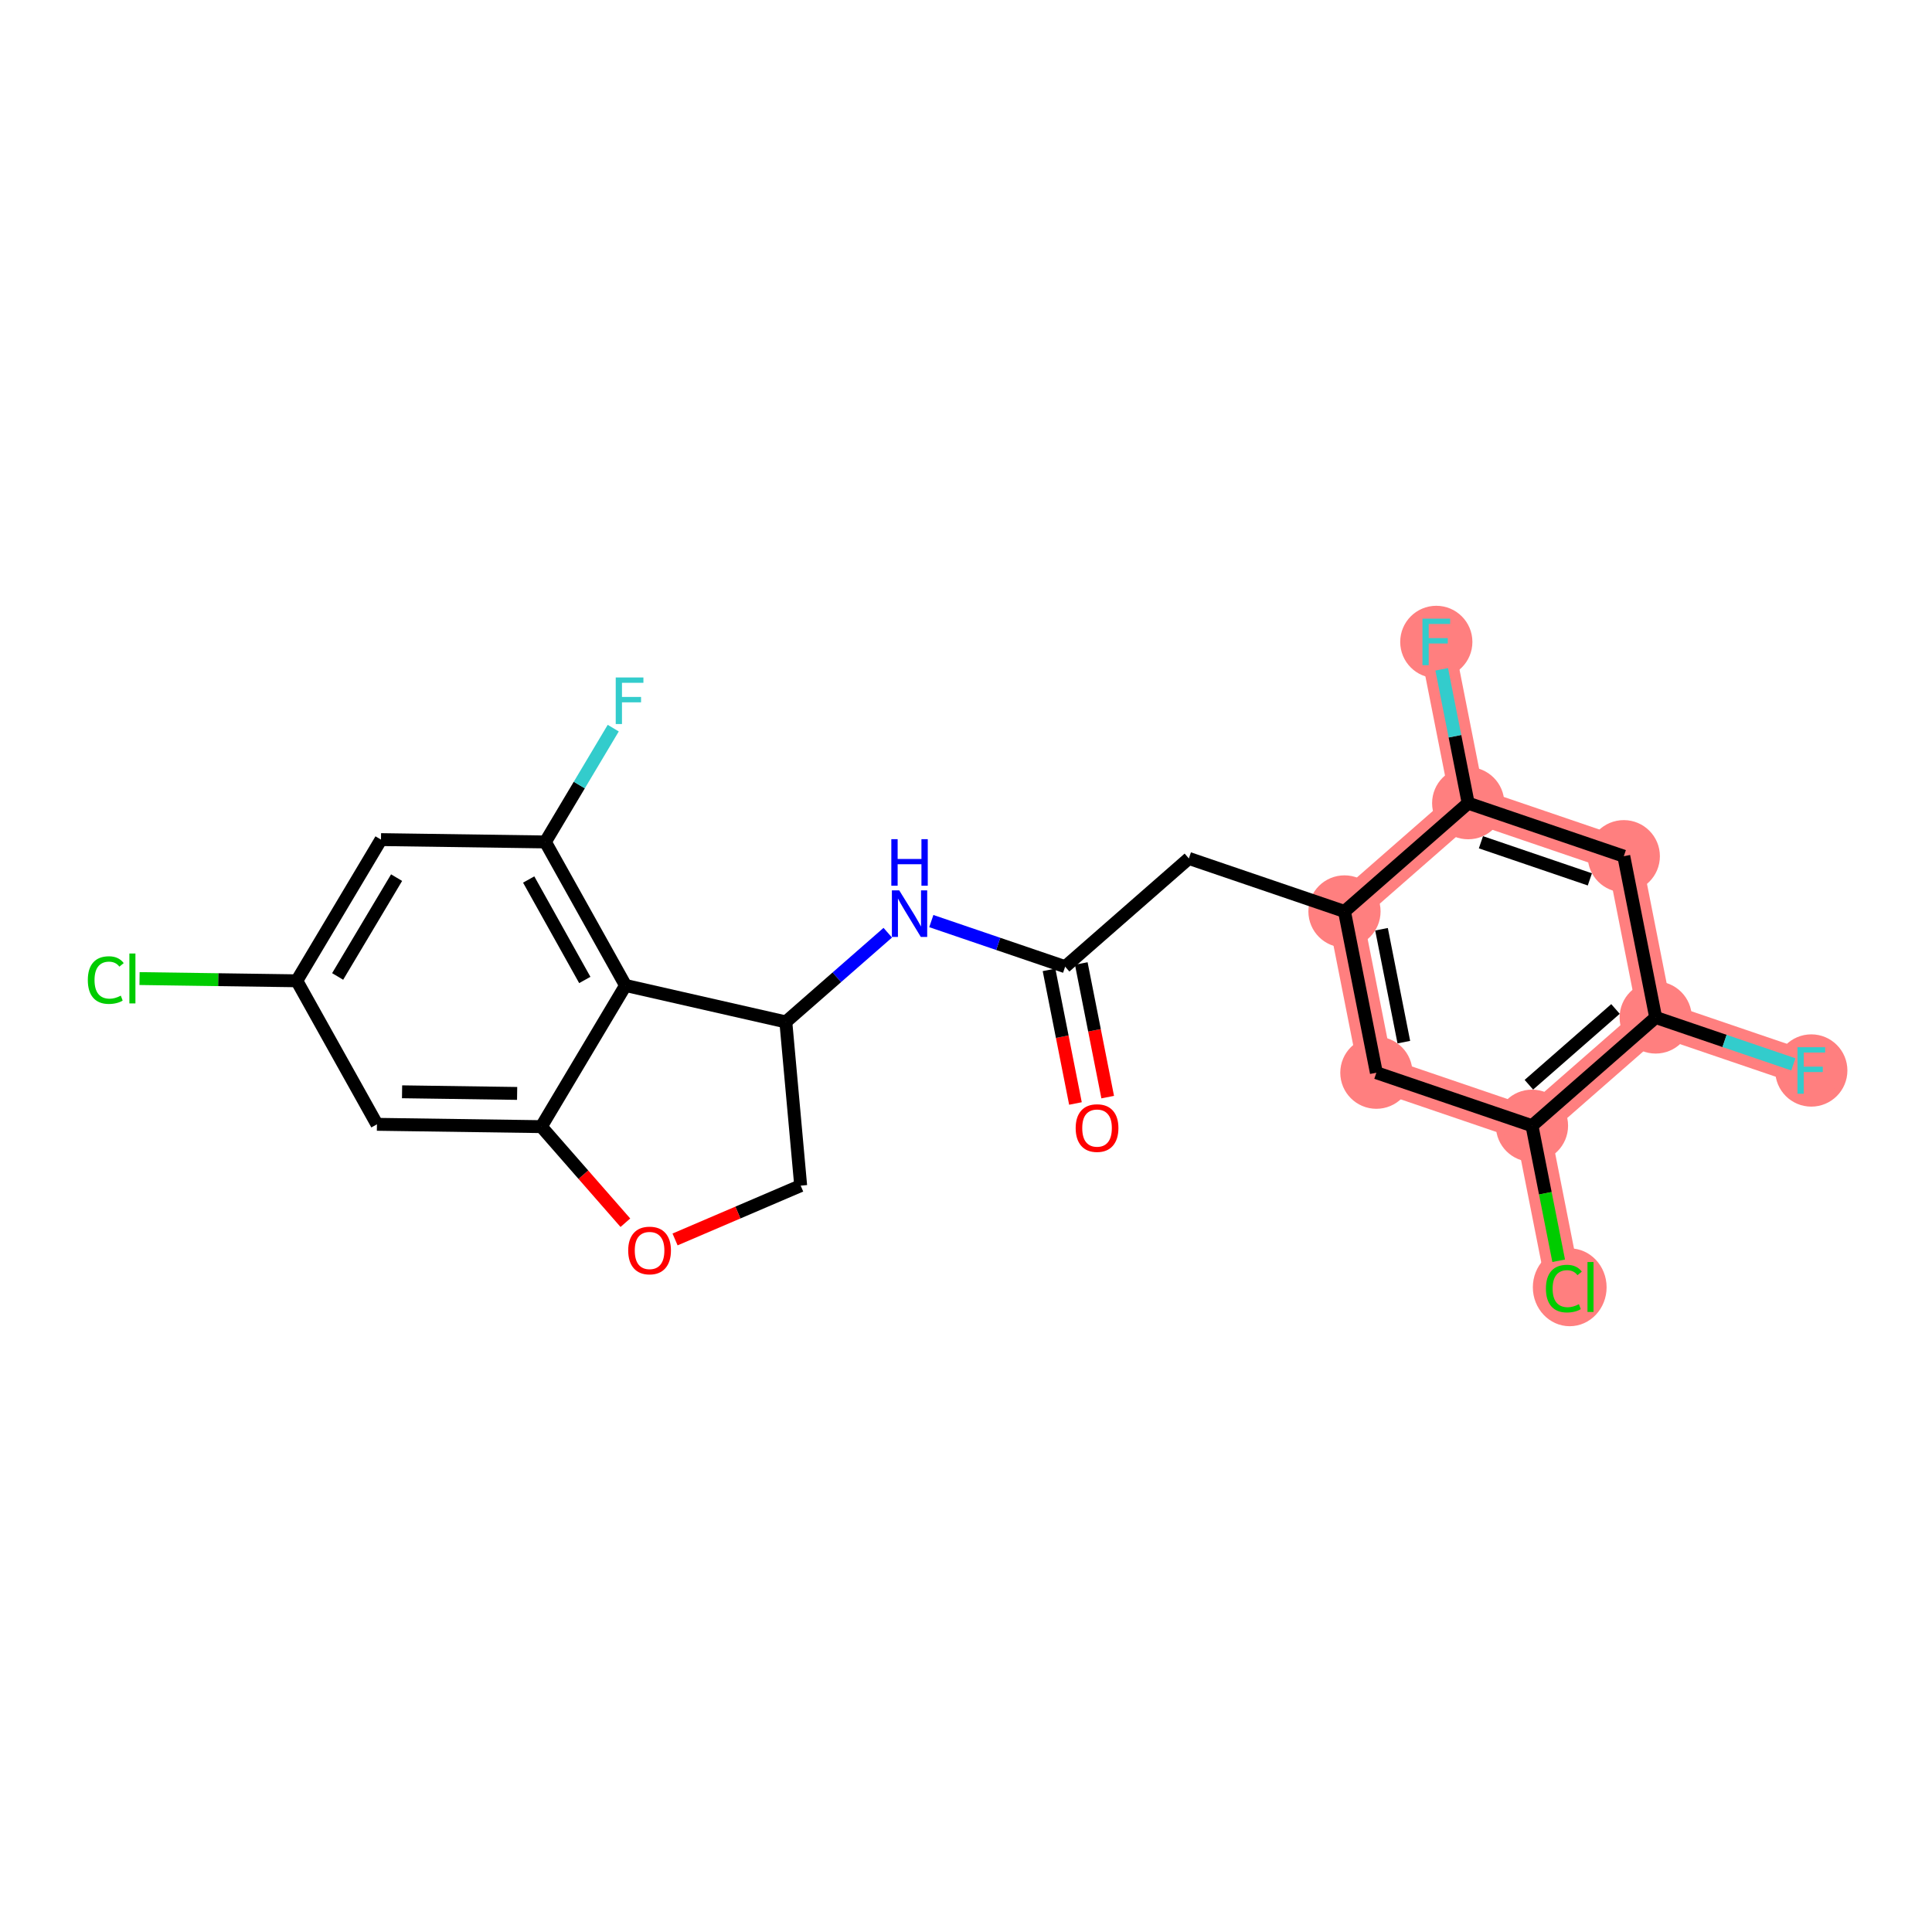 <?xml version='1.0' encoding='iso-8859-1'?>
<svg version='1.1' baseProfile='full'
              xmlns='http://www.w3.org/2000/svg'
                      xmlns:rdkit='http://www.rdkit.org/xml'
                      xmlns:xlink='http://www.w3.org/1999/xlink'
                  xml:space='preserve'
width='300px' height='300px' viewBox='0 0 300 300'>
<!-- END OF HEADER -->
<rect style='opacity:1.0;fill:#FFFFFF;stroke:none' width='300' height='300' x='0' y='0'> </rect>
<rect style='opacity:1.0;fill:#FFFFFF;stroke:none' width='300' height='300' x='0' y='0'> </rect>
<path d='M 208.77,141.528 L 213.722,166.57' style='fill:none;fill-rule:evenodd;stroke:#FF7F7F;stroke-width:5.4px;stroke-linecap:butt;stroke-linejoin:miter;stroke-opacity:1' />
<path d='M 208.77,141.528 L 227.98,124.719' style='fill:none;fill-rule:evenodd;stroke:#FF7F7F;stroke-width:5.4px;stroke-linecap:butt;stroke-linejoin:miter;stroke-opacity:1' />
<path d='M 213.722,166.57 L 237.885,174.802' style='fill:none;fill-rule:evenodd;stroke:#FF7F7F;stroke-width:5.4px;stroke-linecap:butt;stroke-linejoin:miter;stroke-opacity:1' />
<path d='M 237.885,174.802 L 242.837,199.844' style='fill:none;fill-rule:evenodd;stroke:#FF7F7F;stroke-width:5.4px;stroke-linecap:butt;stroke-linejoin:miter;stroke-opacity:1' />
<path d='M 237.885,174.802 L 257.095,157.993' style='fill:none;fill-rule:evenodd;stroke:#FF7F7F;stroke-width:5.4px;stroke-linecap:butt;stroke-linejoin:miter;stroke-opacity:1' />
<path d='M 257.095,157.993 L 281.258,166.225' style='fill:none;fill-rule:evenodd;stroke:#FF7F7F;stroke-width:5.4px;stroke-linecap:butt;stroke-linejoin:miter;stroke-opacity:1' />
<path d='M 257.095,157.993 L 252.143,132.951' style='fill:none;fill-rule:evenodd;stroke:#FF7F7F;stroke-width:5.4px;stroke-linecap:butt;stroke-linejoin:miter;stroke-opacity:1' />
<path d='M 252.143,132.951 L 227.98,124.719' style='fill:none;fill-rule:evenodd;stroke:#FF7F7F;stroke-width:5.4px;stroke-linecap:butt;stroke-linejoin:miter;stroke-opacity:1' />
<path d='M 227.98,124.719 L 223.028,99.677' style='fill:none;fill-rule:evenodd;stroke:#FF7F7F;stroke-width:5.4px;stroke-linecap:butt;stroke-linejoin:miter;stroke-opacity:1' />
<ellipse cx='208.77' cy='141.528' rx='5.105' ry='5.105'  style='fill:#FF7F7F;fill-rule:evenodd;stroke:#FF7F7F;stroke-width:1.0px;stroke-linecap:butt;stroke-linejoin:miter;stroke-opacity:1' />
<ellipse cx='213.722' cy='166.57' rx='5.105' ry='5.105'  style='fill:#FF7F7F;fill-rule:evenodd;stroke:#FF7F7F;stroke-width:1.0px;stroke-linecap:butt;stroke-linejoin:miter;stroke-opacity:1' />
<ellipse cx='237.885' cy='174.802' rx='5.105' ry='5.105'  style='fill:#FF7F7F;fill-rule:evenodd;stroke:#FF7F7F;stroke-width:1.0px;stroke-linecap:butt;stroke-linejoin:miter;stroke-opacity:1' />
<ellipse cx='243.746' cy='199.89' rx='5.227' ry='5.545'  style='fill:#FF7F7F;fill-rule:evenodd;stroke:#FF7F7F;stroke-width:1.0px;stroke-linecap:butt;stroke-linejoin:miter;stroke-opacity:1' />
<ellipse cx='257.095' cy='157.993' rx='5.105' ry='5.105'  style='fill:#FF7F7F;fill-rule:evenodd;stroke:#FF7F7F;stroke-width:1.0px;stroke-linecap:butt;stroke-linejoin:miter;stroke-opacity:1' />
<ellipse cx='281.258' cy='166.225' rx='5.105' ry='5.112'  style='fill:#FF7F7F;fill-rule:evenodd;stroke:#FF7F7F;stroke-width:1.0px;stroke-linecap:butt;stroke-linejoin:miter;stroke-opacity:1' />
<ellipse cx='252.143' cy='132.951' rx='5.105' ry='5.105'  style='fill:#FF7F7F;fill-rule:evenodd;stroke:#FF7F7F;stroke-width:1.0px;stroke-linecap:butt;stroke-linejoin:miter;stroke-opacity:1' />
<ellipse cx='227.98' cy='124.719' rx='5.105' ry='5.105'  style='fill:#FF7F7F;fill-rule:evenodd;stroke:#FF7F7F;stroke-width:1.0px;stroke-linecap:butt;stroke-linejoin:miter;stroke-opacity:1' />
<ellipse cx='223.028' cy='99.677' rx='5.105' ry='5.112'  style='fill:#FF7F7F;fill-rule:evenodd;stroke:#FF7F7F;stroke-width:1.0px;stroke-linecap:butt;stroke-linejoin:miter;stroke-opacity:1' />
<path class='bond-0 atom-0 atom-1' d='M 172.003,170.359 L 169.952,159.985' style='fill:none;fill-rule:evenodd;stroke:#FF0000;stroke-width:2.0px;stroke-linecap:butt;stroke-linejoin:miter;stroke-opacity:1' />
<path class='bond-0 atom-0 atom-1' d='M 169.952,159.985 L 167.9,149.611' style='fill:none;fill-rule:evenodd;stroke:#000000;stroke-width:2.0px;stroke-linecap:butt;stroke-linejoin:miter;stroke-opacity:1' />
<path class='bond-0 atom-0 atom-1' d='M 166.995,171.349 L 164.944,160.975' style='fill:none;fill-rule:evenodd;stroke:#FF0000;stroke-width:2.0px;stroke-linecap:butt;stroke-linejoin:miter;stroke-opacity:1' />
<path class='bond-0 atom-0 atom-1' d='M 164.944,160.975 L 162.892,150.601' style='fill:none;fill-rule:evenodd;stroke:#000000;stroke-width:2.0px;stroke-linecap:butt;stroke-linejoin:miter;stroke-opacity:1' />
<path class='bond-1 atom-1 atom-2' d='M 165.396,150.106 L 184.607,133.296' style='fill:none;fill-rule:evenodd;stroke:#000000;stroke-width:2.0px;stroke-linecap:butt;stroke-linejoin:miter;stroke-opacity:1' />
<path class='bond-11 atom-1 atom-12' d='M 165.396,150.106 L 155.005,146.566' style='fill:none;fill-rule:evenodd;stroke:#000000;stroke-width:2.0px;stroke-linecap:butt;stroke-linejoin:miter;stroke-opacity:1' />
<path class='bond-11 atom-1 atom-12' d='M 155.005,146.566 L 144.613,143.025' style='fill:none;fill-rule:evenodd;stroke:#0000FF;stroke-width:2.0px;stroke-linecap:butt;stroke-linejoin:miter;stroke-opacity:1' />
<path class='bond-2 atom-2 atom-3' d='M 184.607,133.296 L 208.77,141.528' style='fill:none;fill-rule:evenodd;stroke:#000000;stroke-width:2.0px;stroke-linecap:butt;stroke-linejoin:miter;stroke-opacity:1' />
<path class='bond-3 atom-3 atom-4' d='M 208.77,141.528 L 213.722,166.57' style='fill:none;fill-rule:evenodd;stroke:#000000;stroke-width:2.0px;stroke-linecap:butt;stroke-linejoin:miter;stroke-opacity:1' />
<path class='bond-3 atom-3 atom-4' d='M 214.521,144.294 L 217.987,161.823' style='fill:none;fill-rule:evenodd;stroke:#000000;stroke-width:2.0px;stroke-linecap:butt;stroke-linejoin:miter;stroke-opacity:1' />
<path class='bond-23 atom-10 atom-3' d='M 227.98,124.719 L 208.77,141.528' style='fill:none;fill-rule:evenodd;stroke:#000000;stroke-width:2.0px;stroke-linecap:butt;stroke-linejoin:miter;stroke-opacity:1' />
<path class='bond-4 atom-4 atom-5' d='M 213.722,166.57 L 237.885,174.802' style='fill:none;fill-rule:evenodd;stroke:#000000;stroke-width:2.0px;stroke-linecap:butt;stroke-linejoin:miter;stroke-opacity:1' />
<path class='bond-5 atom-5 atom-6' d='M 237.885,174.802 L 239.958,185.286' style='fill:none;fill-rule:evenodd;stroke:#000000;stroke-width:2.0px;stroke-linecap:butt;stroke-linejoin:miter;stroke-opacity:1' />
<path class='bond-5 atom-5 atom-6' d='M 239.958,185.286 L 242.031,195.77' style='fill:none;fill-rule:evenodd;stroke:#00CC00;stroke-width:2.0px;stroke-linecap:butt;stroke-linejoin:miter;stroke-opacity:1' />
<path class='bond-6 atom-5 atom-7' d='M 237.885,174.802 L 257.095,157.993' style='fill:none;fill-rule:evenodd;stroke:#000000;stroke-width:2.0px;stroke-linecap:butt;stroke-linejoin:miter;stroke-opacity:1' />
<path class='bond-6 atom-5 atom-7' d='M 237.404,168.439 L 250.852,156.672' style='fill:none;fill-rule:evenodd;stroke:#000000;stroke-width:2.0px;stroke-linecap:butt;stroke-linejoin:miter;stroke-opacity:1' />
<path class='bond-7 atom-7 atom-8' d='M 257.095,157.993 L 267.783,161.634' style='fill:none;fill-rule:evenodd;stroke:#000000;stroke-width:2.0px;stroke-linecap:butt;stroke-linejoin:miter;stroke-opacity:1' />
<path class='bond-7 atom-7 atom-8' d='M 267.783,161.634 L 278.471,165.275' style='fill:none;fill-rule:evenodd;stroke:#33CCCC;stroke-width:2.0px;stroke-linecap:butt;stroke-linejoin:miter;stroke-opacity:1' />
<path class='bond-8 atom-7 atom-9' d='M 257.095,157.993 L 252.143,132.951' style='fill:none;fill-rule:evenodd;stroke:#000000;stroke-width:2.0px;stroke-linecap:butt;stroke-linejoin:miter;stroke-opacity:1' />
<path class='bond-9 atom-9 atom-10' d='M 252.143,132.951 L 227.98,124.719' style='fill:none;fill-rule:evenodd;stroke:#000000;stroke-width:2.0px;stroke-linecap:butt;stroke-linejoin:miter;stroke-opacity:1' />
<path class='bond-9 atom-9 atom-10' d='M 246.872,136.549 L 229.958,130.786' style='fill:none;fill-rule:evenodd;stroke:#000000;stroke-width:2.0px;stroke-linecap:butt;stroke-linejoin:miter;stroke-opacity:1' />
<path class='bond-10 atom-10 atom-11' d='M 227.98,124.719 L 225.925,114.324' style='fill:none;fill-rule:evenodd;stroke:#000000;stroke-width:2.0px;stroke-linecap:butt;stroke-linejoin:miter;stroke-opacity:1' />
<path class='bond-10 atom-10 atom-11' d='M 225.925,114.324 L 223.869,103.93' style='fill:none;fill-rule:evenodd;stroke:#33CCCC;stroke-width:2.0px;stroke-linecap:butt;stroke-linejoin:miter;stroke-opacity:1' />
<path class='bond-12 atom-12 atom-13' d='M 137.853,144.831 L 129.938,151.757' style='fill:none;fill-rule:evenodd;stroke:#0000FF;stroke-width:2.0px;stroke-linecap:butt;stroke-linejoin:miter;stroke-opacity:1' />
<path class='bond-12 atom-12 atom-13' d='M 129.938,151.757 L 122.023,158.683' style='fill:none;fill-rule:evenodd;stroke:#000000;stroke-width:2.0px;stroke-linecap:butt;stroke-linejoin:miter;stroke-opacity:1' />
<path class='bond-13 atom-13 atom-14' d='M 122.023,158.683 L 124.33,184.106' style='fill:none;fill-rule:evenodd;stroke:#000000;stroke-width:2.0px;stroke-linecap:butt;stroke-linejoin:miter;stroke-opacity:1' />
<path class='bond-24 atom-23 atom-13' d='M 97.132,153.022 L 122.023,158.683' style='fill:none;fill-rule:evenodd;stroke:#000000;stroke-width:2.0px;stroke-linecap:butt;stroke-linejoin:miter;stroke-opacity:1' />
<path class='bond-14 atom-14 atom-15' d='M 124.33,184.106 L 114.576,188.284' style='fill:none;fill-rule:evenodd;stroke:#000000;stroke-width:2.0px;stroke-linecap:butt;stroke-linejoin:miter;stroke-opacity:1' />
<path class='bond-14 atom-14 atom-15' d='M 114.576,188.284 L 104.822,192.461' style='fill:none;fill-rule:evenodd;stroke:#FF0000;stroke-width:2.0px;stroke-linecap:butt;stroke-linejoin:miter;stroke-opacity:1' />
<path class='bond-15 atom-15 atom-16' d='M 97.108,189.863 L 90.582,182.404' style='fill:none;fill-rule:evenodd;stroke:#FF0000;stroke-width:2.0px;stroke-linecap:butt;stroke-linejoin:miter;stroke-opacity:1' />
<path class='bond-15 atom-15 atom-16' d='M 90.582,182.404 L 84.056,174.945' style='fill:none;fill-rule:evenodd;stroke:#000000;stroke-width:2.0px;stroke-linecap:butt;stroke-linejoin:miter;stroke-opacity:1' />
<path class='bond-16 atom-16 atom-17' d='M 84.056,174.945 L 58.532,174.583' style='fill:none;fill-rule:evenodd;stroke:#000000;stroke-width:2.0px;stroke-linecap:butt;stroke-linejoin:miter;stroke-opacity:1' />
<path class='bond-16 atom-16 atom-17' d='M 80.299,169.786 L 62.433,169.533' style='fill:none;fill-rule:evenodd;stroke:#000000;stroke-width:2.0px;stroke-linecap:butt;stroke-linejoin:miter;stroke-opacity:1' />
<path class='bond-25 atom-23 atom-16' d='M 97.132,153.022 L 84.056,174.945' style='fill:none;fill-rule:evenodd;stroke:#000000;stroke-width:2.0px;stroke-linecap:butt;stroke-linejoin:miter;stroke-opacity:1' />
<path class='bond-17 atom-17 atom-18' d='M 58.532,174.583 L 46.083,152.297' style='fill:none;fill-rule:evenodd;stroke:#000000;stroke-width:2.0px;stroke-linecap:butt;stroke-linejoin:miter;stroke-opacity:1' />
<path class='bond-18 atom-18 atom-19' d='M 46.083,152.297 L 33.875,152.124' style='fill:none;fill-rule:evenodd;stroke:#000000;stroke-width:2.0px;stroke-linecap:butt;stroke-linejoin:miter;stroke-opacity:1' />
<path class='bond-18 atom-18 atom-19' d='M 33.875,152.124 L 21.667,151.951' style='fill:none;fill-rule:evenodd;stroke:#00CC00;stroke-width:2.0px;stroke-linecap:butt;stroke-linejoin:miter;stroke-opacity:1' />
<path class='bond-19 atom-18 atom-20' d='M 46.083,152.297 L 59.159,130.374' style='fill:none;fill-rule:evenodd;stroke:#000000;stroke-width:2.0px;stroke-linecap:butt;stroke-linejoin:miter;stroke-opacity:1' />
<path class='bond-19 atom-18 atom-20' d='M 52.429,151.624 L 61.583,136.278' style='fill:none;fill-rule:evenodd;stroke:#000000;stroke-width:2.0px;stroke-linecap:butt;stroke-linejoin:miter;stroke-opacity:1' />
<path class='bond-20 atom-20 atom-21' d='M 59.159,130.374 L 84.683,130.736' style='fill:none;fill-rule:evenodd;stroke:#000000;stroke-width:2.0px;stroke-linecap:butt;stroke-linejoin:miter;stroke-opacity:1' />
<path class='bond-21 atom-21 atom-22' d='M 84.683,130.736 L 89.953,121.901' style='fill:none;fill-rule:evenodd;stroke:#000000;stroke-width:2.0px;stroke-linecap:butt;stroke-linejoin:miter;stroke-opacity:1' />
<path class='bond-21 atom-21 atom-22' d='M 89.953,121.901 L 95.223,113.066' style='fill:none;fill-rule:evenodd;stroke:#33CCCC;stroke-width:2.0px;stroke-linecap:butt;stroke-linejoin:miter;stroke-opacity:1' />
<path class='bond-22 atom-21 atom-23' d='M 84.683,130.736 L 97.132,153.022' style='fill:none;fill-rule:evenodd;stroke:#000000;stroke-width:2.0px;stroke-linecap:butt;stroke-linejoin:miter;stroke-opacity:1' />
<path class='bond-22 atom-21 atom-23' d='M 82.094,136.569 L 90.807,152.169' style='fill:none;fill-rule:evenodd;stroke:#000000;stroke-width:2.0px;stroke-linecap:butt;stroke-linejoin:miter;stroke-opacity:1' />
<path  class='atom-0' d='M 167.03 175.168
Q 167.03 173.432, 167.888 172.462
Q 168.745 171.492, 170.348 171.492
Q 171.951 171.492, 172.809 172.462
Q 173.667 173.432, 173.667 175.168
Q 173.667 176.924, 172.799 177.925
Q 171.931 178.915, 170.348 178.915
Q 168.755 178.915, 167.888 177.925
Q 167.03 176.934, 167.03 175.168
M 170.348 178.098
Q 171.451 178.098, 172.043 177.363
Q 172.646 176.618, 172.646 175.168
Q 172.646 173.749, 172.043 173.034
Q 171.451 172.309, 170.348 172.309
Q 169.246 172.309, 168.643 173.024
Q 168.051 173.739, 168.051 175.168
Q 168.051 176.628, 168.643 177.363
Q 169.246 178.098, 170.348 178.098
' fill='#FF0000'/>
<path  class='atom-6' d='M 240.05 200.094
Q 240.05 198.297, 240.887 197.358
Q 241.734 196.408, 243.337 196.408
Q 244.828 196.408, 245.625 197.46
L 244.951 198.011
Q 244.369 197.245, 243.337 197.245
Q 242.245 197.245, 241.663 197.98
Q 241.091 198.705, 241.091 200.094
Q 241.091 201.524, 241.683 202.259
Q 242.286 202.994, 243.45 202.994
Q 244.246 202.994, 245.175 202.514
L 245.461 203.28
Q 245.083 203.525, 244.512 203.668
Q 243.94 203.811, 243.307 203.811
Q 241.734 203.811, 240.887 202.851
Q 240.05 201.891, 240.05 200.094
' fill='#00CC00'/>
<path  class='atom-6' d='M 246.503 195.969
L 247.442 195.969
L 247.442 203.719
L 246.503 203.719
L 246.503 195.969
' fill='#00CC00'/>
<path  class='atom-8' d='M 279.109 162.61
L 283.408 162.61
L 283.408 163.437
L 280.079 163.437
L 280.079 165.632
L 283.04 165.632
L 283.04 166.47
L 280.079 166.47
L 280.079 169.839
L 279.109 169.839
L 279.109 162.61
' fill='#33CCCC'/>
<path  class='atom-11' d='M 220.879 96.062
L 225.177 96.062
L 225.177 96.889
L 221.849 96.889
L 221.849 99.085
L 224.81 99.085
L 224.81 99.922
L 221.849 99.922
L 221.849 103.292
L 220.879 103.292
L 220.879 96.062
' fill='#33CCCC'/>
<path  class='atom-12' d='M 139.635 138.259
L 142.004 142.088
Q 142.239 142.466, 142.617 143.15
Q 142.995 143.834, 143.015 143.875
L 143.015 138.259
L 143.975 138.259
L 143.975 145.488
L 142.984 145.488
L 140.442 141.302
Q 140.146 140.812, 139.829 140.25
Q 139.523 139.689, 139.431 139.515
L 139.431 145.488
L 138.492 145.488
L 138.492 138.259
L 139.635 138.259
' fill='#0000FF'/>
<path  class='atom-12' d='M 138.405 130.307
L 139.385 130.307
L 139.385 133.381
L 143.081 133.381
L 143.081 130.307
L 144.062 130.307
L 144.062 137.536
L 143.081 137.536
L 143.081 134.197
L 139.385 134.197
L 139.385 137.536
L 138.405 137.536
L 138.405 130.307
' fill='#0000FF'/>
<path  class='atom-15' d='M 97.547 194.177
Q 97.547 192.441, 98.404 191.471
Q 99.262 190.501, 100.865 190.501
Q 102.468 190.501, 103.326 191.471
Q 104.184 192.441, 104.184 194.177
Q 104.184 195.933, 103.316 196.933
Q 102.448 197.924, 100.865 197.924
Q 99.272 197.924, 98.404 196.933
Q 97.547 195.943, 97.547 194.177
M 100.865 197.107
Q 101.968 197.107, 102.56 196.372
Q 103.163 195.626, 103.163 194.177
Q 103.163 192.757, 102.56 192.042
Q 101.968 191.318, 100.865 191.318
Q 99.763 191.318, 99.16 192.032
Q 98.568 192.747, 98.568 194.177
Q 98.568 195.637, 99.16 196.372
Q 99.763 197.107, 100.865 197.107
' fill='#FF0000'/>
<path  class='atom-19' d='M 13.636 152.185
Q 13.636 150.388, 14.474 149.449
Q 15.321 148.499, 16.924 148.499
Q 18.415 148.499, 19.211 149.551
L 18.538 150.102
Q 17.956 149.336, 16.924 149.336
Q 15.832 149.336, 15.25 150.071
Q 14.678 150.796, 14.678 152.185
Q 14.678 153.614, 15.27 154.35
Q 15.873 155.085, 17.037 155.085
Q 17.833 155.085, 18.762 154.605
L 19.048 155.371
Q 18.67 155.616, 18.098 155.759
Q 17.527 155.902, 16.894 155.902
Q 15.321 155.902, 14.474 154.942
Q 13.636 153.982, 13.636 152.185
' fill='#00CC00'/>
<path  class='atom-19' d='M 20.09 148.06
L 21.029 148.06
L 21.029 155.81
L 20.09 155.81
L 20.09 148.06
' fill='#00CC00'/>
<path  class='atom-22' d='M 95.61 105.198
L 99.909 105.198
L 99.909 106.026
L 96.58 106.026
L 96.58 108.221
L 99.541 108.221
L 99.541 109.058
L 96.58 109.058
L 96.58 112.428
L 95.61 112.428
L 95.61 105.198
' fill='#33CCCC'/>
</svg>
